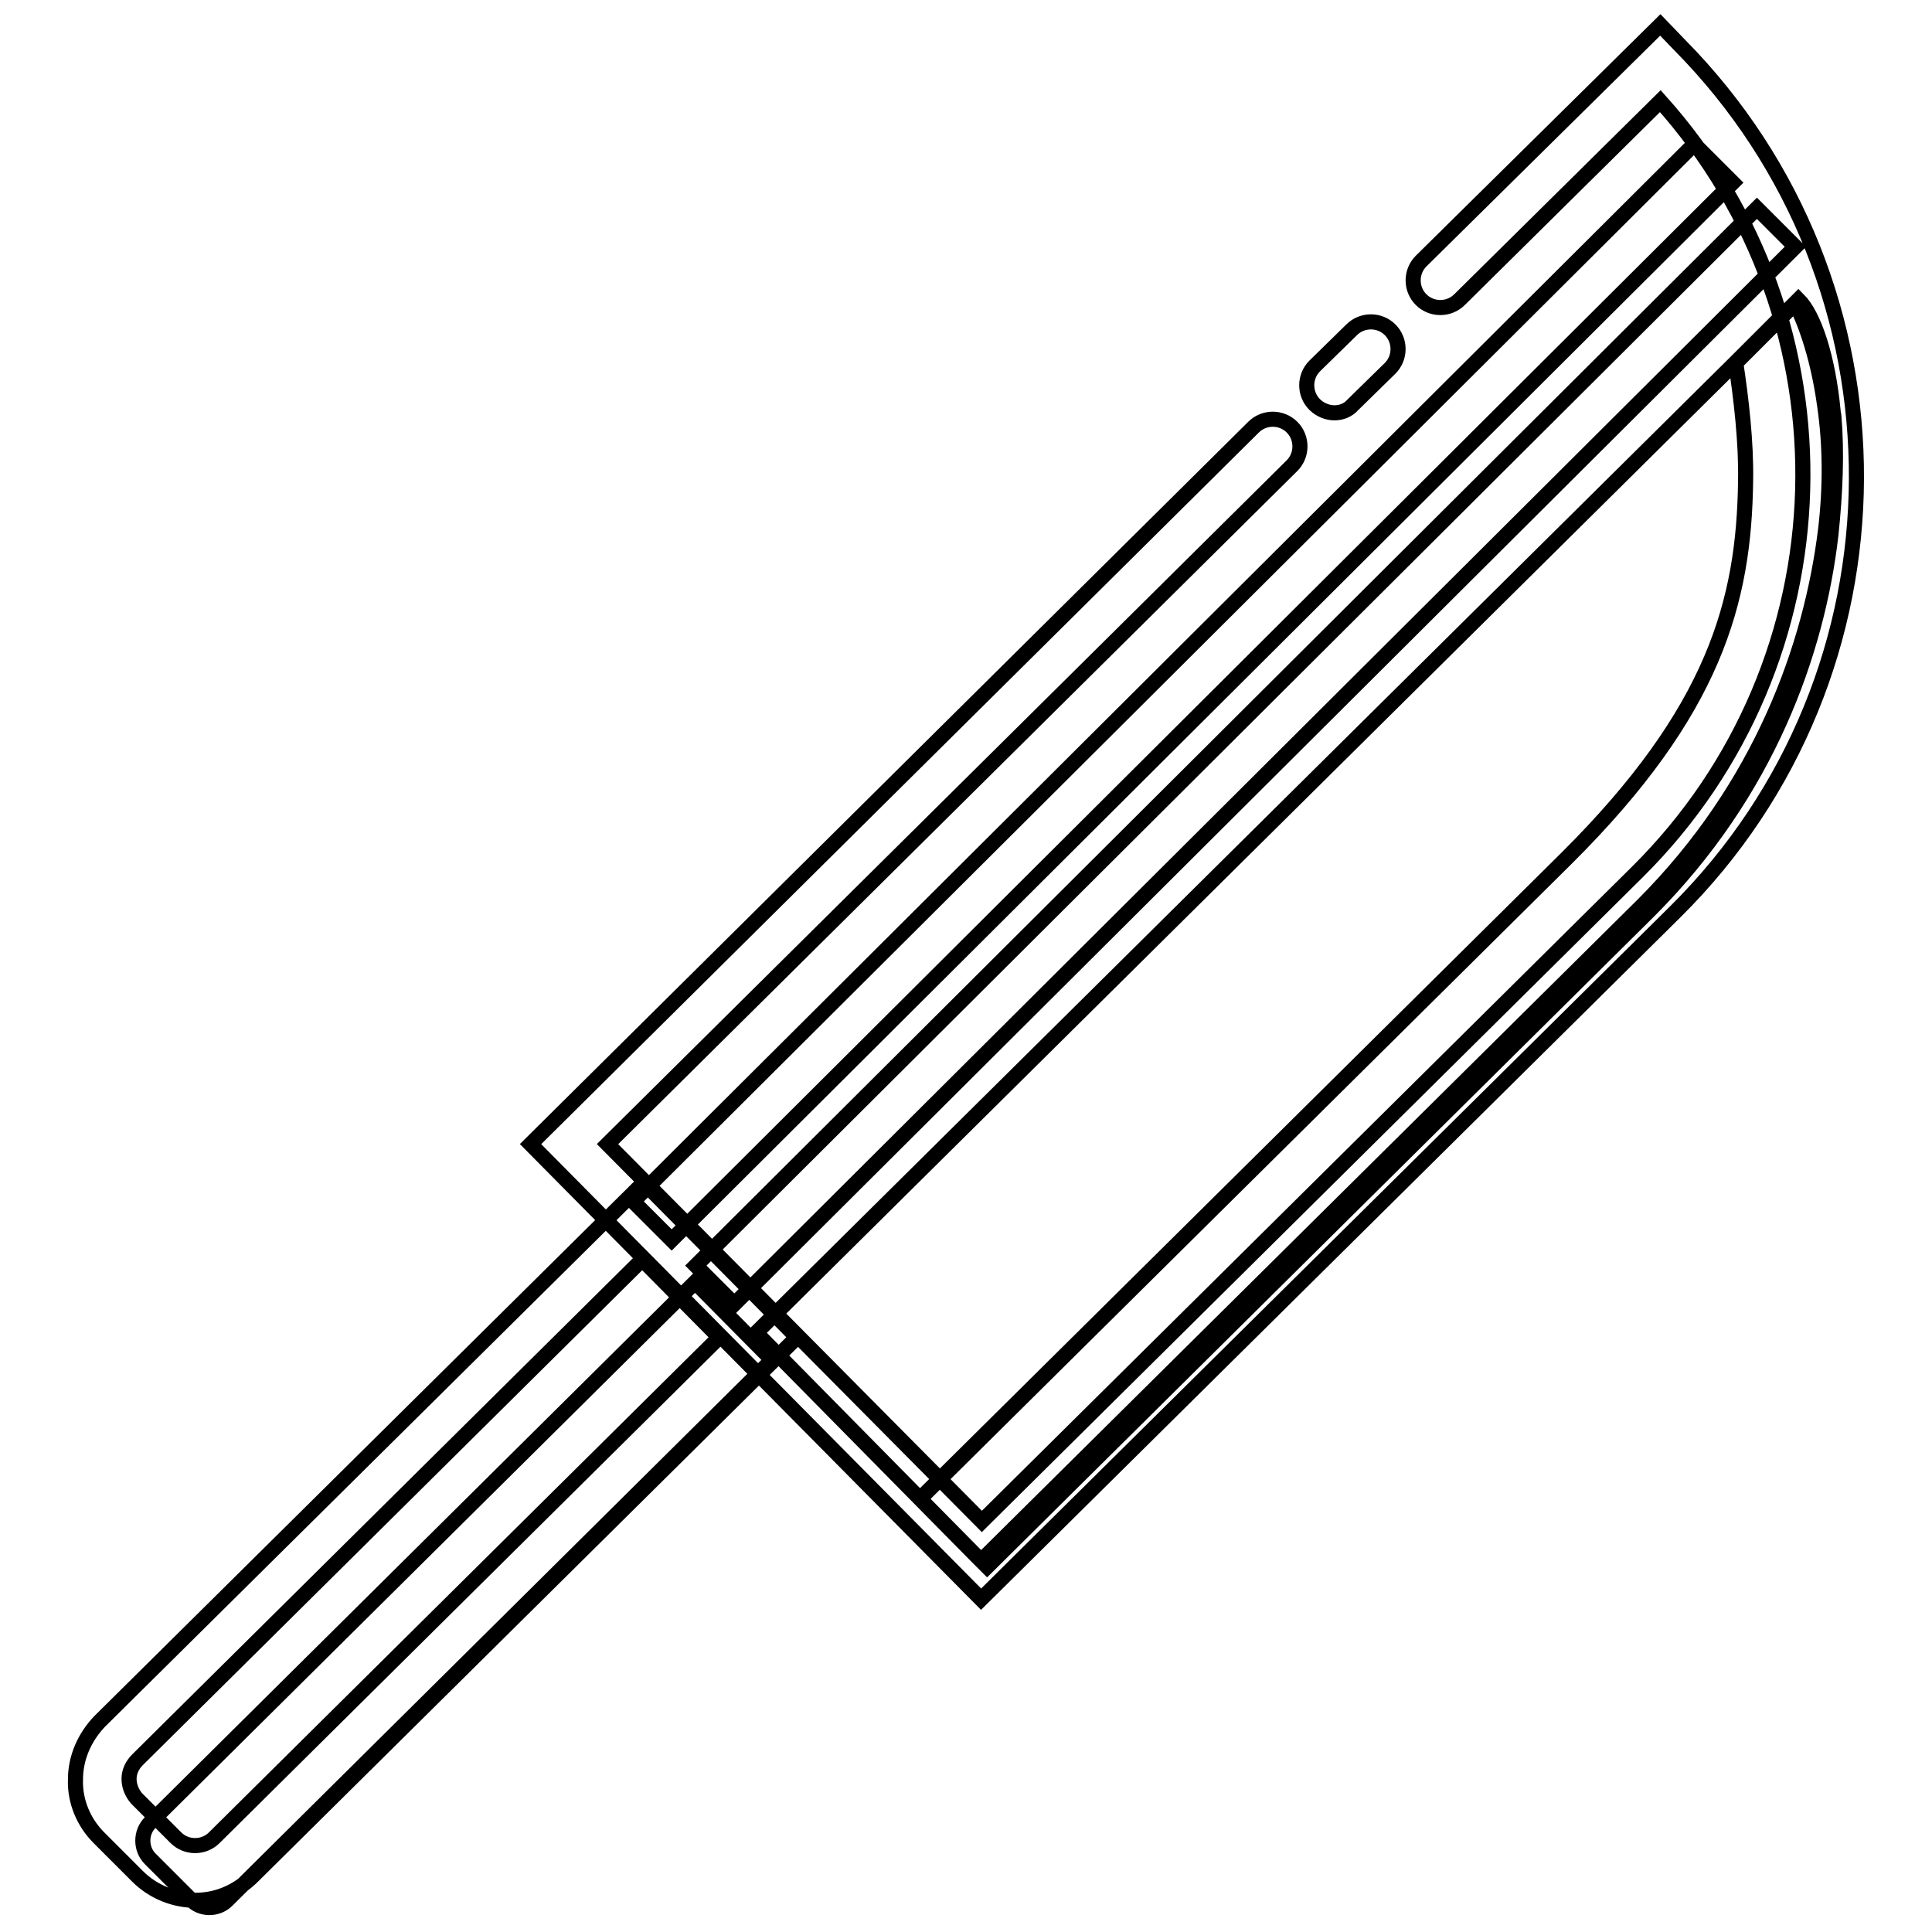 <?xml version="1.0" encoding="utf-8"?>
<!-- Svg Vector Icons : http://www.onlinewebfonts.com/icon -->
<!DOCTYPE svg PUBLIC "-//W3C//DTD SVG 1.1//EN" "http://www.w3.org/Graphics/SVG/1.1/DTD/svg11.dtd">
<svg version="1.1" xmlns="http://www.w3.org/2000/svg" xmlns:xlink="http://www.w3.org/1999/xlink" x="0px" y="0px" viewBox="0 0 256 256" enable-background="new 0 0 256 256" xml:space="preserve">
<g> <path stroke-width="2" fill-opacity="0" stroke="#000000"  d="M218.5,120.7l-87.7,86.9l-1.3-1.3l-7.6-7.7l-21.7-22L230,48l8.3-8.3c2,2,3.9,7.4,4.6,14.8 c0,0.2,0.1,0.5,0.1,0.7c0.4,4.7,0.2,10-0.4,15.7C240.8,86.4,234.2,105,218.5,120.7z M217.7,119.9L130,206.8l-0.5-0.5l-7.6-7.7 l85.7-84.9c19.6-19.5,23.5-34,23.7-50c0.1-5.1-0.6-11-1.3-15.6l7.9-7.9c1.5,2.9,3,7.5,3.8,13c0,0.2,0.1,0.5,0.1,0.7 c0.7,4.9,0.8,10.4,0.1,16.3C240,85.6,233.4,104.2,217.7,119.9z M232.8,27.6l5.1,5.1L97.3,172.8l-5.1-5.1L232.8,27.6z M224.5,19.1 l5.1,5.1L89,164.3l-5.1-5.1L224.5,19.1z M176.8,54.7c-0.9,0-1.9-0.4-2.6-1.1c-1.4-1.4-1.4-3.7,0-5.1l4.9-4.8c1.4-1.4,3.7-1.4,5.1,0 c1.4,1.4,1.4,3.7,0,5.1l-4.9,4.8C178.6,54.4,177.7,54.7,176.8,54.7z M130,211.9l-59.7-60.3l95.8-95c1.4-1.4,3.7-1.4,5.1,0 c1.4,1.4,1.4,3.7,0,5.1l-90.7,89.9l49.6,50l86.9-86.1c28.1-27.9,29.2-72.9,3-102.1l-26.6,26.3c-1.4,1.4-3.7,1.4-5.1,0 c-1.4-1.4-1.4-3.7,0-5.1L220,3.3l2.5,2.6c31.5,31.8,31.3,83.4-0.5,114.9L130,211.9z M25.3,251.7l-5.4-5.4c-1.3-1.3-1.3-3.5,0-4.8 l72.2-71.6l10.2,10.3l-72.2,71.6C28.8,253.1,26.6,253.1,25.3,251.7z M25.9,251.8c-2.8,0-5.6-1.1-7.7-3.2l0,0l-5.1-5.1 c-2-2-3.2-4.8-3.1-7.7c0-2.9,1.2-5.6,3.2-7.7l72.1-71.4l20.3,20.5l-72.1,71.4C31.4,250.7,28.7,251.8,25.9,251.8z M23.3,243.5 c1.4,1.4,3.7,1.4,5.1,0l66.9-66.3l-10.2-10.3l-66.9,66.3c-0.7,0.7-1.1,1.6-1.1,2.5c0,1,0.4,1.9,1,2.6L23.3,243.5z"/></g>
</svg>
